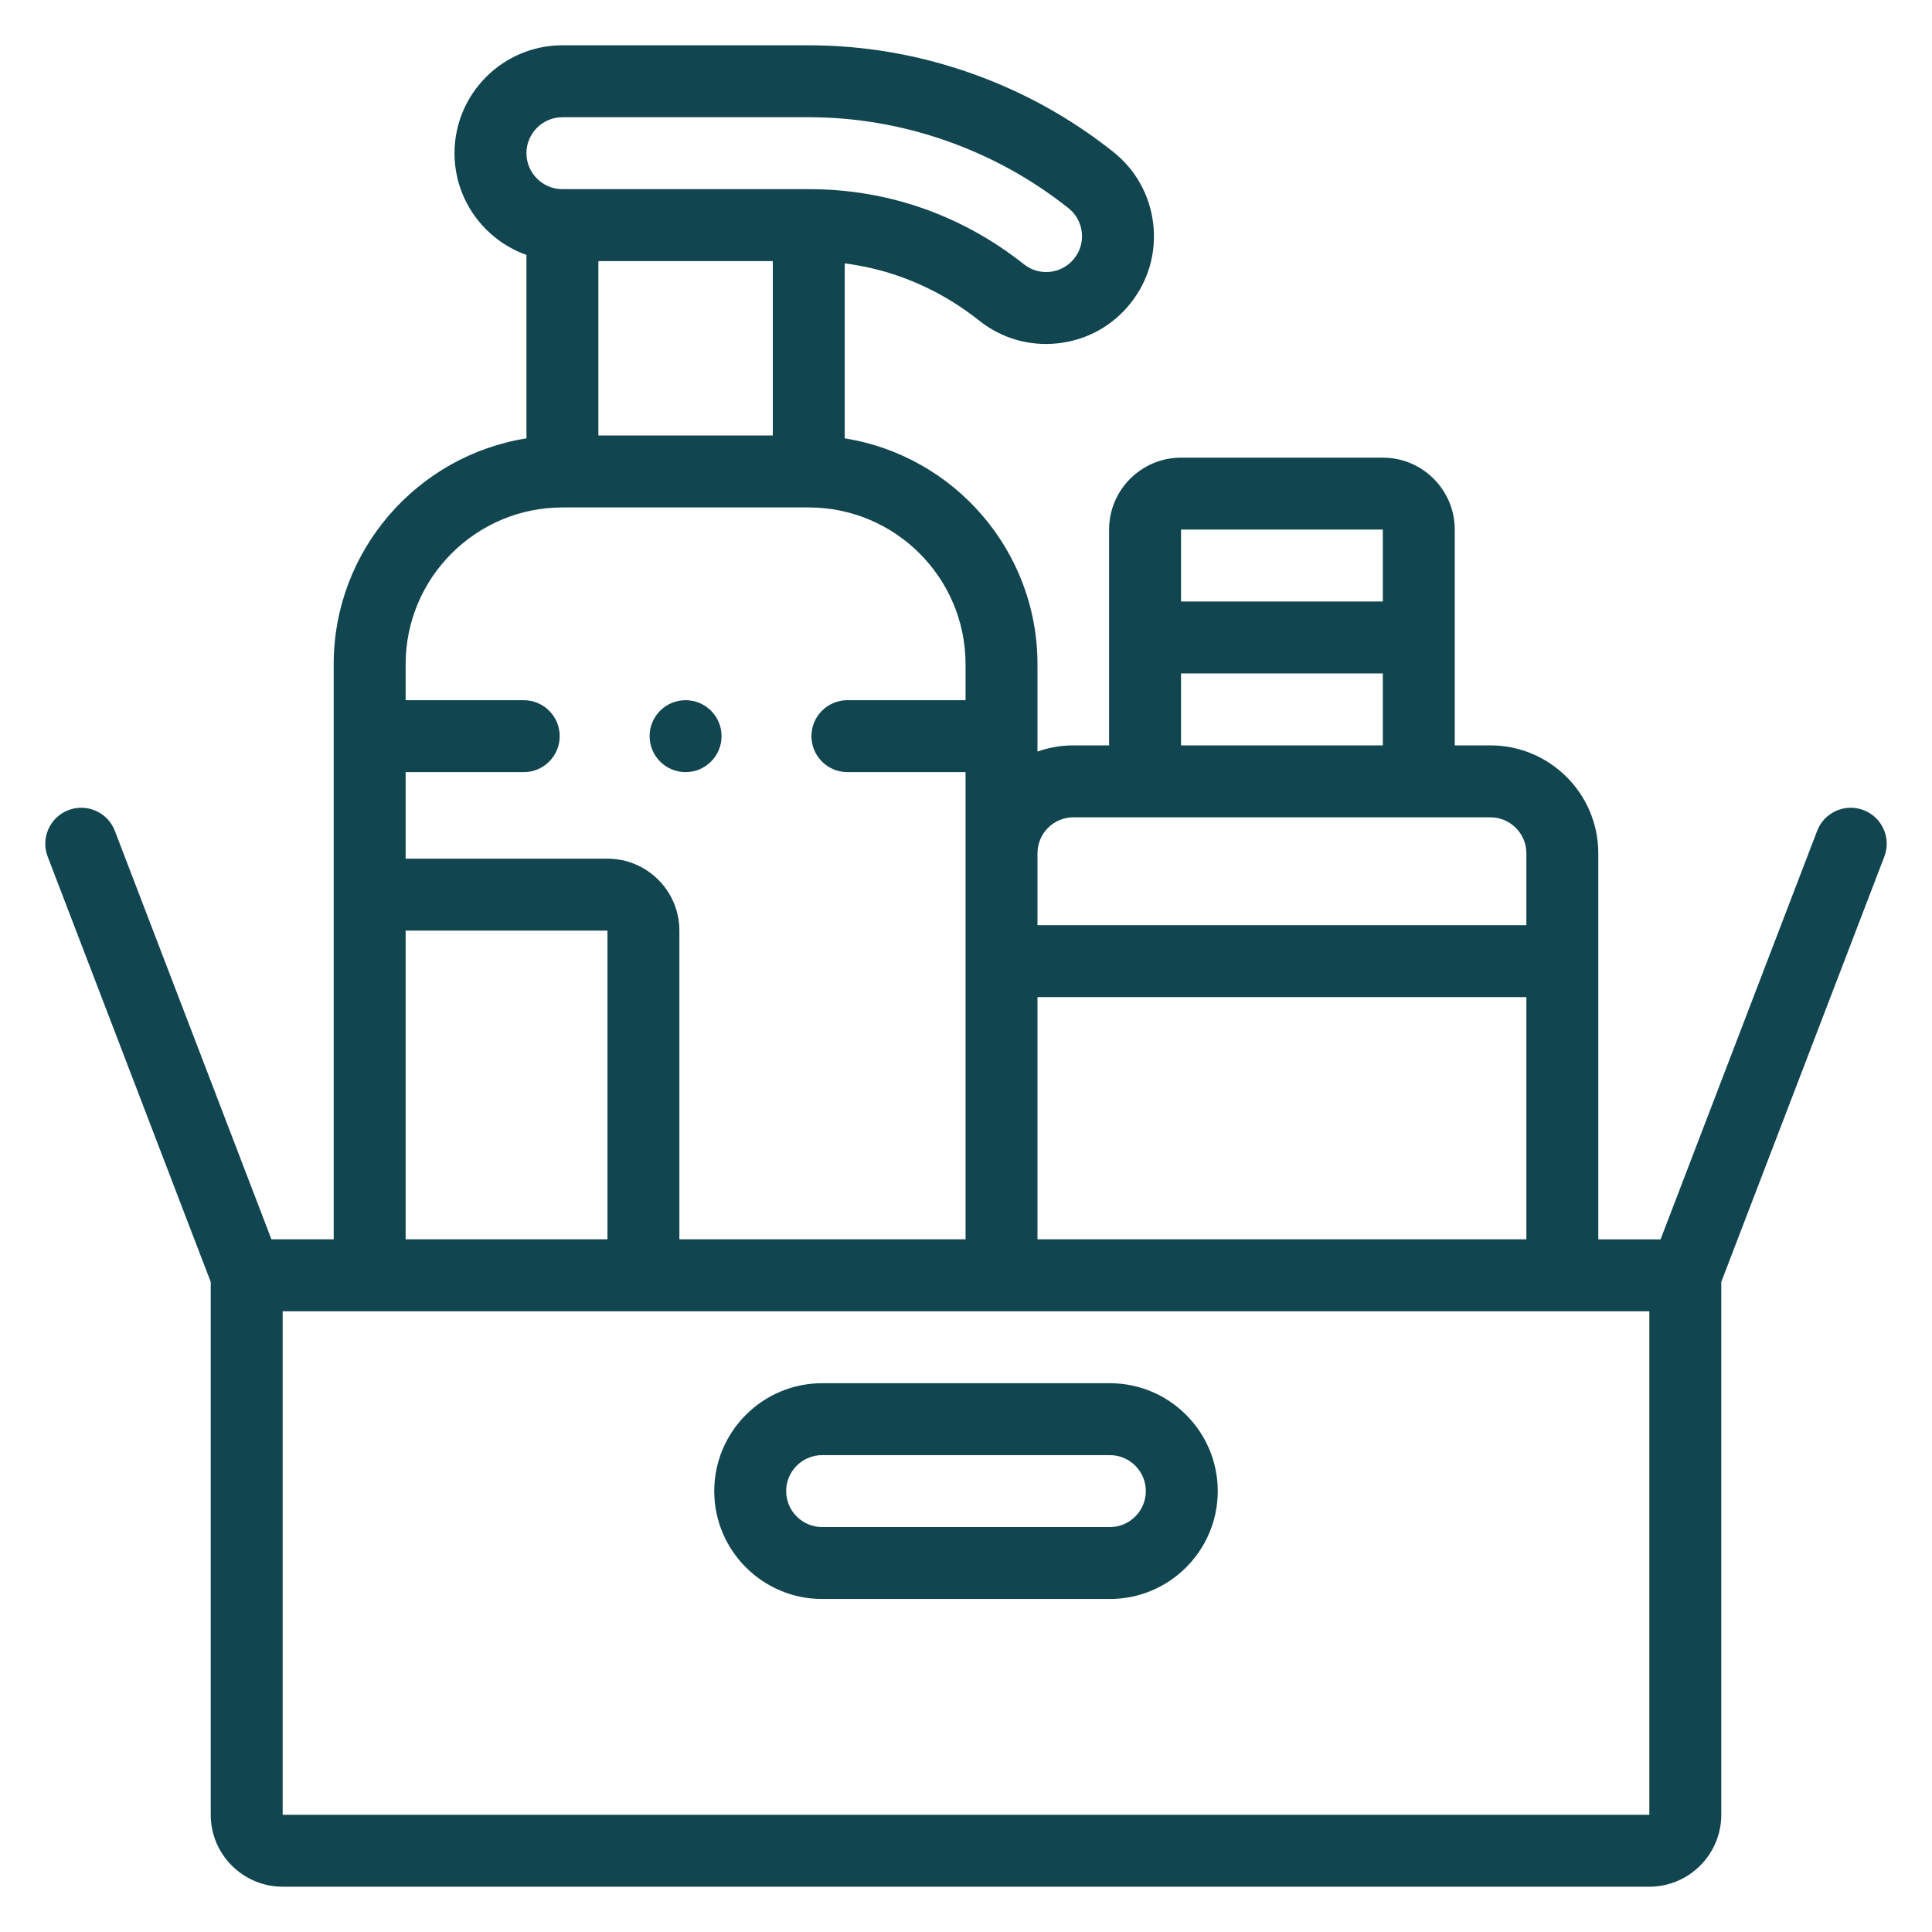 <svg width="512" height="512" viewBox="0 0 512 512" fill="none" xmlns="http://www.w3.org/2000/svg">
<g clip-path="url(#clip0_210_158)">
<path d="M217.876 423.75H294.124C309.891 423.75 322.718 410.923 322.718 395.157C322.718 379.391 309.891 366.564 294.124 366.564H217.876C202.109 366.564 189.282 379.391 189.282 395.157C189.282 410.923 202.109 423.75 217.876 423.75ZM217.876 385.625H294.124C299.38 385.625 303.656 389.901 303.656 395.156C303.656 400.412 299.38 404.687 294.124 404.687H217.876C212.62 404.687 208.344 400.412 208.344 395.156C208.344 389.901 212.62 385.625 217.876 385.625Z" fill="#11454F"/>
<path d="M493.878 214.696C488.967 212.813 483.452 215.268 481.566 220.184L440.068 328.438H423.565V226.126C423.565 210.359 410.738 197.532 394.971 197.532H385.525V140.346C385.525 129.835 376.974 121.284 366.463 121.284H312.983C302.472 121.284 293.921 129.835 293.921 140.346V197.532H284.475C281.133 197.532 277.927 198.114 274.943 199.172V176.027C274.943 145.849 252.772 120.759 223.864 116.171V69.801C228.783 70.435 233.579 71.557 238.196 73.172C245.843 75.846 253.006 79.81 259.48 84.951C264.583 89.008 270.774 91.159 277.196 91.159C278.288 91.159 279.39 91.097 280.491 90.97C288.07 90.105 294.858 86.34 299.605 80.37C304.351 74.398 306.489 66.937 305.623 59.359C304.758 51.78 300.993 44.993 295.018 40.243C283.579 31.16 270.787 24.11 256.997 19.288C243.174 14.454 228.821 12.003 214.332 12.003H149.044C133.278 12.003 120.451 24.83 120.451 40.596C120.451 53.021 128.42 63.616 139.513 67.55V116.171C110.605 120.758 88.434 145.848 88.434 176.027V328.436H71.933L30.434 220.182C28.549 215.268 23.036 212.81 18.123 214.694C13.208 216.578 10.751 222.09 12.634 227.006L55.847 339.733V480.934C55.847 491.445 64.398 499.996 74.909 499.996H437.091C447.602 499.996 456.153 491.445 456.153 480.934V339.734L499.367 227.006C501.25 222.091 498.793 216.579 493.878 214.696ZM274.943 328.436V264.251H404.503V328.436H274.943C274.943 328.437 274.943 328.437 274.943 328.436ZM366.463 140.346V159.408H366.462H312.984L312.983 140.346H366.463ZM312.983 197.532V178.47H366.462H366.463V197.532H312.983ZM284.475 216.595H394.972C400.228 216.595 404.503 220.87 404.503 226.126V245.189H274.943V226.126C274.943 220.87 279.219 216.595 284.475 216.595ZM204.802 69.189V115.415H158.576V69.189H204.802ZM149.045 31.065H214.333C226.672 31.065 238.91 33.156 250.706 37.281C262.479 41.398 273.399 47.417 283.16 55.167C285.145 56.745 286.397 59.002 286.684 61.522C286.971 64.042 286.262 66.523 284.683 68.507C283.105 70.492 280.848 71.744 278.328 72.031C275.808 72.318 273.328 71.608 271.338 70.026C263.186 63.553 254.152 58.558 244.488 55.178C234.904 51.827 224.759 50.127 214.332 50.127H149.044C143.789 50.127 139.513 45.852 139.513 40.596C139.513 35.341 143.79 31.065 149.045 31.065ZM107.497 176.027C107.497 153.117 126.136 134.478 149.045 134.478H214.332C237.242 134.478 255.881 153.117 255.881 176.027V185.558H224.575C219.312 185.558 215.044 189.825 215.044 195.089C215.044 200.353 219.312 204.62 224.575 204.62H255.881V328.436H180.045V246.618C180.045 236.107 171.494 227.555 160.983 227.555H107.498V204.621H138.796C144.059 204.621 148.328 200.354 148.328 195.09C148.328 189.826 144.059 185.559 138.796 185.559H107.498L107.497 176.027ZM107.497 328.436V246.618H160.982V328.437L107.497 328.436C107.497 328.437 107.497 328.437 107.497 328.436ZM437.091 480.935H74.909V347.5H437.091V480.935Z" fill="#11454F"/>
<path d="M181.689 204.621C186.952 204.621 191.22 200.354 191.22 195.09C191.22 189.826 186.952 185.559 181.689 185.559H181.681C176.418 185.559 172.154 189.826 172.154 195.09C172.154 200.354 176.426 204.621 181.689 204.621Z" fill="#11454F"/>
</g>
<defs>
<clipPath id="clip0_210_158">
<rect width="488" height="488" fill="white" transform="translate(12 12)"/>
</clipPath>
</defs>
</svg>
